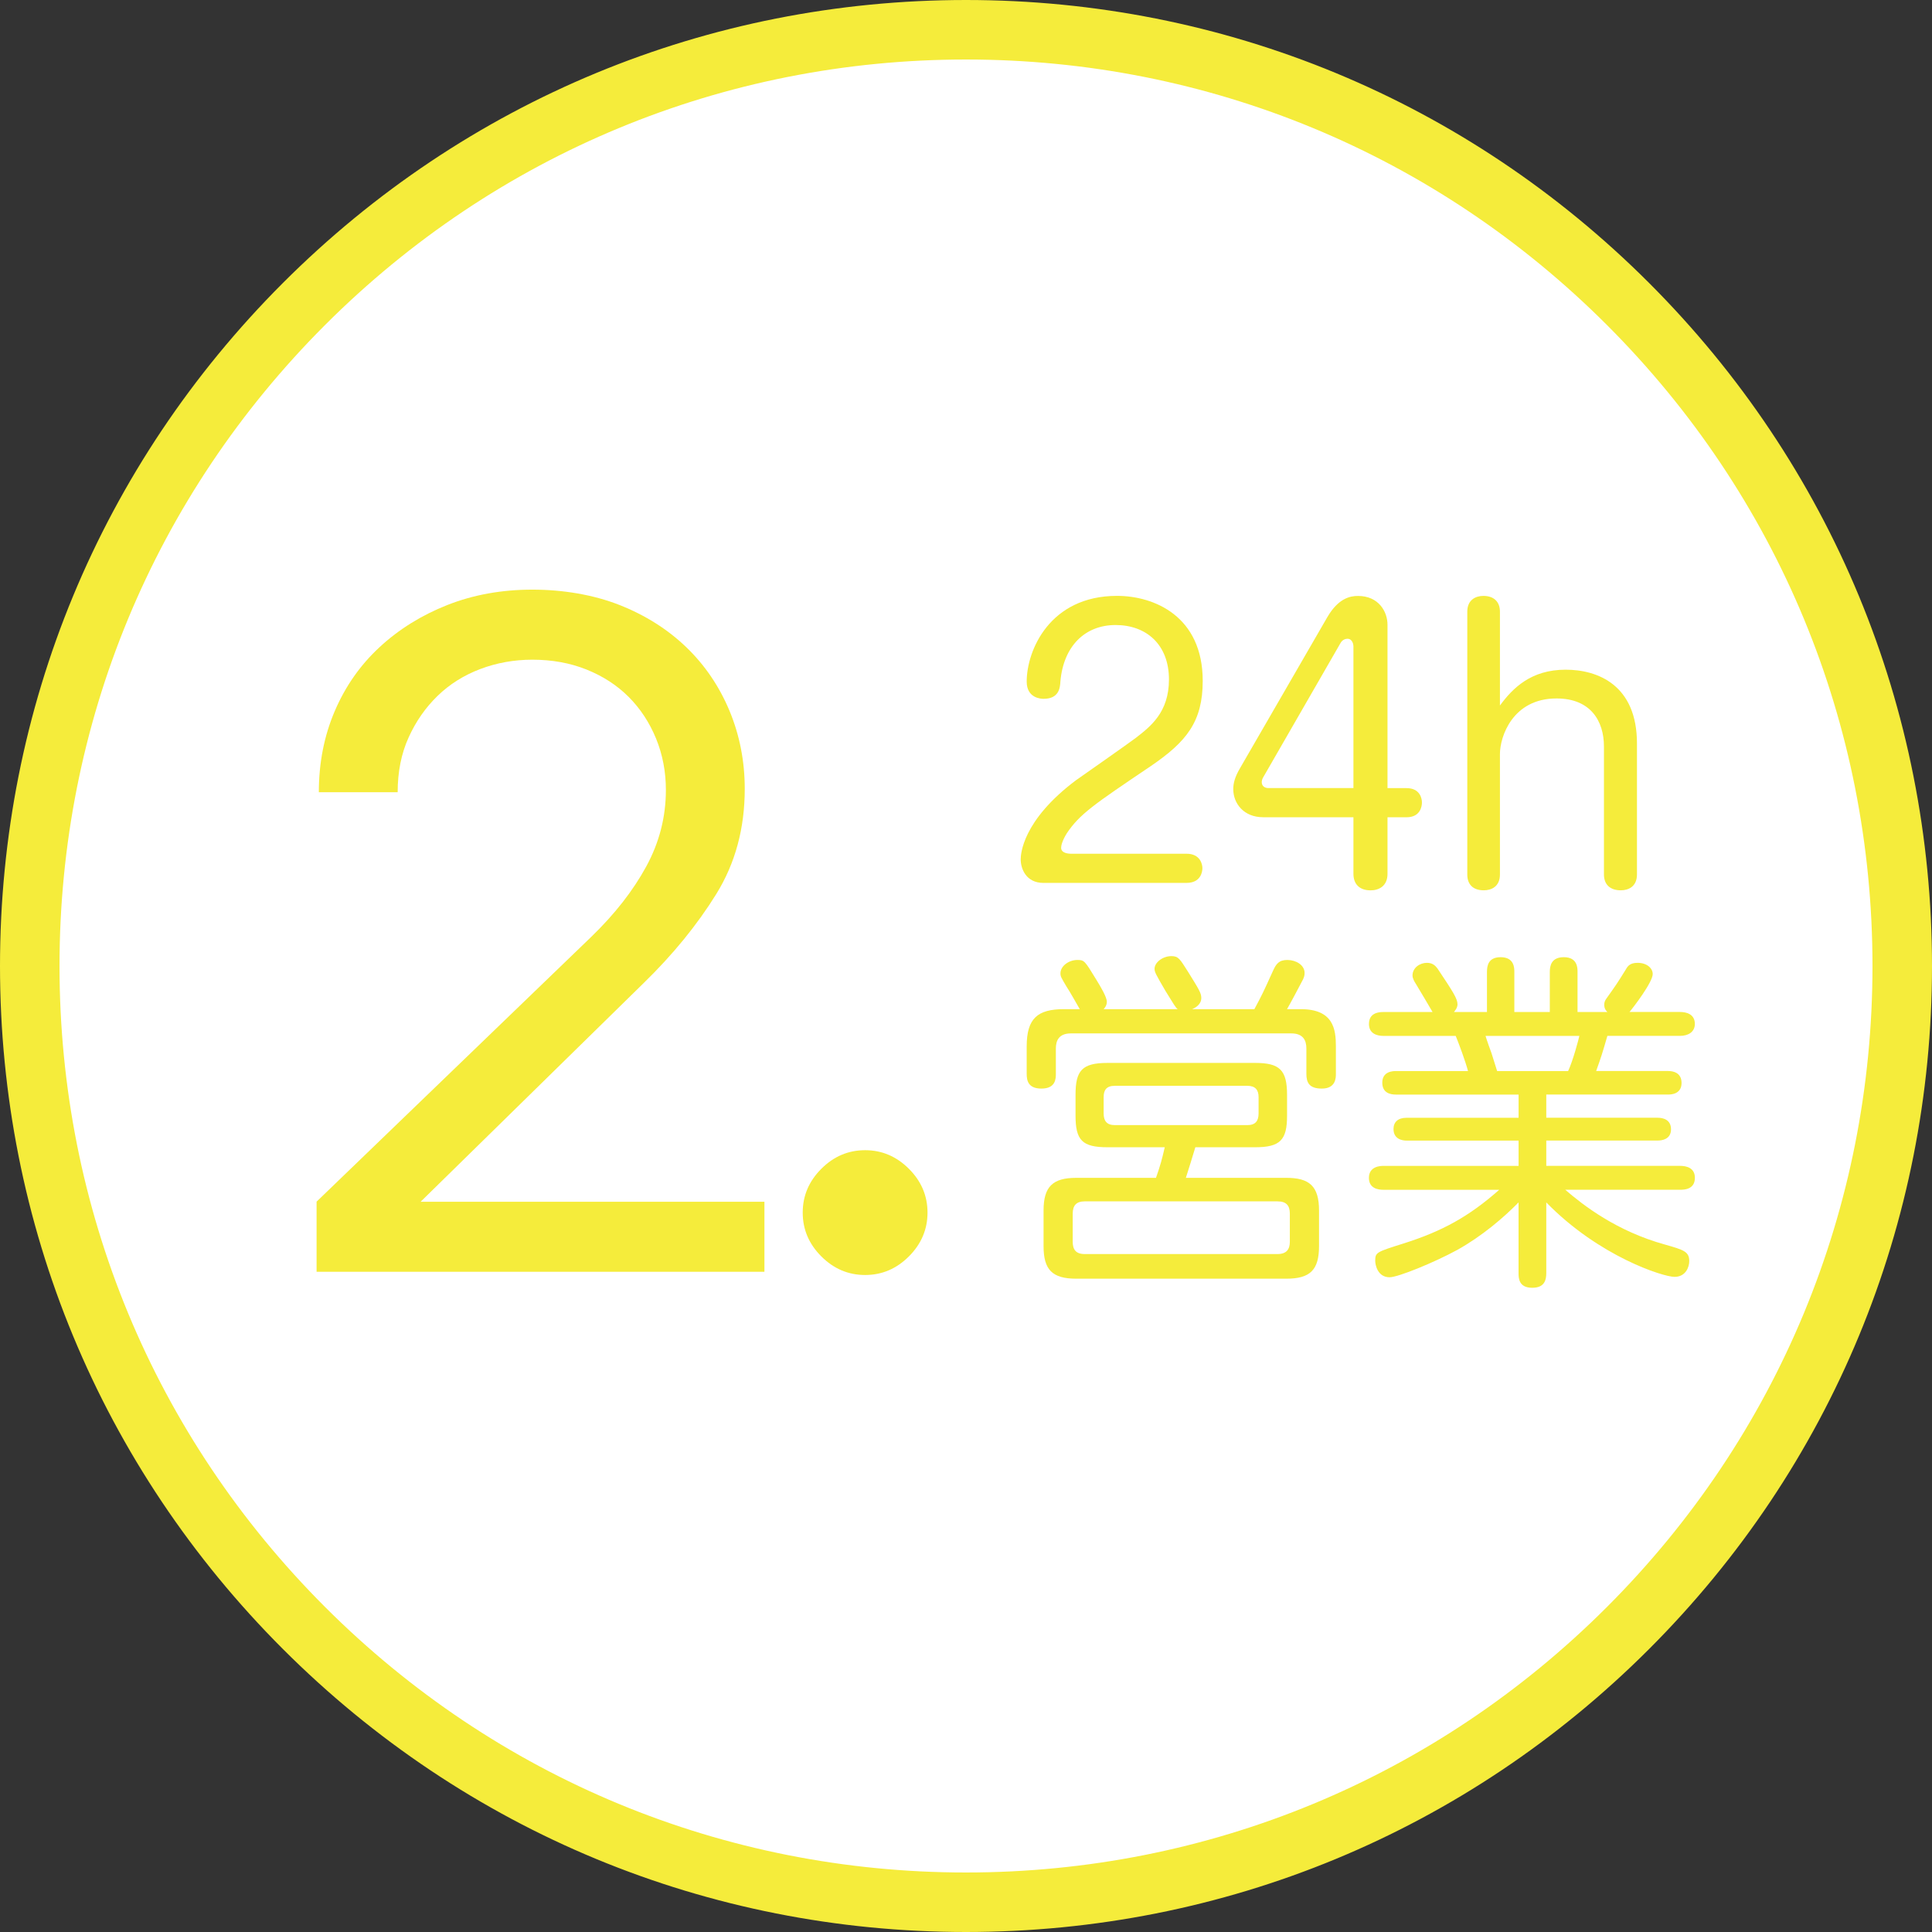 <?xml version="1.0" encoding="UTF-8"?><svg id="b" xmlns="http://www.w3.org/2000/svg" viewBox="0 0 487 487"><rect x="0" y="0" width="487" height="487" fill="#333333" stroke="none"/><defs><style>.d{fill:#f5ec3b;}.e{fill:#fff;}</style></defs><g id="c"><g><g><circle class="e" cx="243.5" cy="243.5" r="236"/><path class="d" d="M243.5,487c-65.04,0-126.19-25.33-172.18-71.32C25.33,369.69,0,308.54,0,243.5S25.33,117.31,71.32,71.32C117.31,25.33,178.46,0,243.5,0s126.19,25.33,172.18,71.32c45.99,45.99,71.32,107.14,71.32,172.18s-25.33,126.19-71.32,172.18c-45.99,45.99-107.14,71.32-172.18,71.32Zm0-472c-61.03,0-118.42,23.77-161.57,66.93C38.77,125.08,15,182.47,15,243.5s23.77,118.42,66.93,161.57c43.16,43.16,100.54,66.93,161.57,66.93s118.42-23.77,161.57-66.93c43.16-43.16,66.93-100.54,66.93-161.57s-23.77-118.42-66.93-161.57C361.92,38.77,304.53,15,243.5,15Z"/></g><g><g><path class="d" d="M263.05,222.56c-4.52,0-5.76-3.72-5.76-5.93,0-1.24,.35-9.74,13.9-19.93,2.39-1.68,13.02-9.12,15.14-10.72,3.63-2.83,8.33-6.38,8.33-14.7,0-8.86-5.76-13.73-13.46-13.73s-13.11,5.31-13.9,14.17c-.09,1.68-.35,4.43-4.25,4.43-.53,0-4.25-.09-4.25-4.34,0-7.88,5.84-21.61,22.76-21.61,9.39,0,21.61,5.14,21.61,21.43,0,10.27-4.07,15.32-13.02,21.43-14.44,9.74-17.98,12.13-21.25,17-1.15,1.86-1.42,3.1-1.42,3.63,0,1.33,1.68,1.51,2.57,1.51h29.05c3.45,0,3.99,2.66,3.99,3.63s-.44,3.72-3.99,3.72h-36.04Z"/><path class="d" d="M318.4,206c-4.87,0-7.53-3.45-7.53-7.08,0-1.42,.35-3.01,1.77-5.4l21.96-37.99c2.75-4.69,5.67-5.31,7.71-5.31,5.23,0,7.44,3.98,7.44,7.26v41.18h4.78c3.45,0,3.9,2.66,3.9,3.63,0,.89-.35,3.72-3.9,3.72h-4.78v14.26c0,3.19-2.3,4.16-4.25,4.16-2.92,0-4.34-1.68-4.34-4.16v-14.26h-22.76Zm22.76-7.35v-35.78c0-.44-.27-1.86-1.51-1.86-.53,0-1.24,.27-1.68,.97l-19.48,33.83c-.18,.27-.44,.8-.44,1.33,0,.97,.71,1.51,1.68,1.51h21.43Z"/><path class="d" d="M412.63,220.43c0,3.1-2.21,3.99-4.07,3.99-2.57,0-4.25-1.33-4.25-3.99v-32.24c0-6.46-3.37-12.13-11.96-12.13-11.07,0-14.26,9.65-14.26,13.99v30.38c0,3.1-2.21,3.99-4.07,3.99-2.83,0-4.16-1.59-4.16-3.99v-66.24c0-3.01,2.13-3.98,4.07-3.98,2.57,0,4.16,1.42,4.16,3.98v23.65c3.19-4.34,7.79-9.03,16.56-9.03,8.15,0,17.98,3.9,17.98,18.6v33.03Z"/><path class="d" d="M296.88,254.39c-.53-.35-1.06-1.33-3.1-4.61-2.48-4.25-2.75-4.78-2.75-5.58,0-1.59,2.04-3.19,4.25-3.19,1.77,0,2.13,.71,4.16,3.9,2.75,4.43,3.37,5.4,3.37,6.64,0,1.68-1.51,2.48-2.3,2.83h15.68c2.04-3.81,2.12-3.99,4.69-9.65,.8-1.77,1.51-2.75,3.63-2.75s4.34,1.24,4.34,3.28c0,.62-.09,1.15-.8,2.39-.35,.71-3.1,5.85-3.63,6.73h3.46c8.24,0,8.86,5.05,8.86,9.39v6.91c0,.97,0,3.72-3.54,3.72-3.19,0-3.9-1.51-3.9-3.72v-6.38c0-2.04-.8-3.81-3.81-3.81h-55.53c-3.01,0-3.81,1.77-3.81,3.81v6.38c0,1.15,0,3.72-3.63,3.72-3.37,0-3.72-2.04-3.72-3.72v-6.91c0-7.08,2.75-9.39,9.39-9.39h3.99c-.53-.89-2.75-4.87-3.28-5.58-1.42-2.39-1.59-2.66-1.59-3.45,0-1.86,2.13-3.37,4.25-3.37,1.77,0,1.86,.18,4.78,4.96,.97,1.59,2.66,4.34,2.66,5.58,0,.89-.44,1.42-.8,1.86h18.69Zm-17.71,34.8c-6.38,0-8.06-1.77-8.06-7.97v-5.23c0-6.11,1.59-8.06,8.06-8.06h37.2c6.2,0,8.06,1.77,8.06,8.06v5.23c0,6.11-1.68,7.97-8.06,7.97h-15.06c-.35,1.24-2.04,6.64-2.39,7.71h25.33c5.76,0,8.24,2.04,8.24,8.24v8.94c0,6.02-2.21,8.24-8.24,8.24h-52.96c-6.11,0-8.24-2.3-8.24-8.24v-8.94c0-6.02,2.3-8.24,8.24-8.24h20.1c1.15-3.28,1.51-4.69,2.21-7.71h-14.44Zm45.96,16.74c0-2.04-.88-3.1-3.1-3.1h-48.62c-2.12,0-3.01,1.06-3.01,3.1v7.08c0,1.86,.71,3.1,3.01,3.1h48.62c2.3,0,3.1-1.24,3.1-3.1v-7.08Zm-7.88-29.4c0-1.77-.8-2.83-2.83-2.83h-33.39c-2.12,0-2.83,1.06-2.83,2.83v4.16c0,1.77,.71,2.92,2.83,2.92h33.39c2.04,0,2.83-1.06,2.83-2.92v-4.16Z"/><path class="d" d="M374.82,255.1v-10.1c0-1.59,.35-3.72,3.45-3.72,3.45,0,3.45,2.75,3.45,3.72v10.1h8.94v-10.1c0-1.51,.35-3.72,3.54-3.72,3.45,0,3.45,2.75,3.45,3.72v10.1h7.53c-.35-.35-.8-.8-.8-1.86,0-.53,.18-1.06,.53-1.51,2.39-3.37,2.66-3.72,4.96-7.44,.44-.8,1.06-1.59,2.92-1.59,2.3,0,3.81,1.33,3.81,2.83,0,2.04-4.87,8.41-5.85,9.56h12.75c1.42,0,3.72,.44,3.72,3.01,0,2.04-1.68,3.01-3.72,3.01h-18.33c-1.24,4.34-1.68,5.67-2.83,8.86h18.16c1.15,0,3.37,.35,3.37,3.01,0,2.92-2.83,2.92-3.37,2.92h-30.73v5.85h28.07c1.33,0,3.37,.44,3.37,2.92s-2.21,2.83-3.37,2.83h-28.07v6.38h33.74c1.5,0,3.72,.44,3.72,3.01,0,3.01-2.83,3.01-3.72,3.01h-28.96c4.52,3.9,12.93,10.45,25.15,13.82,4.69,1.33,6.11,1.77,6.11,4.16,0,1.51-.89,3.98-3.72,3.98s-19.04-5.14-32.32-18.77v17.8c0,1.77-.44,3.72-3.54,3.72-3.37,0-3.45-2.39-3.45-3.72v-17.8c-3.72,3.81-9.21,8.5-15.41,11.96-5.85,3.19-14.97,6.91-17.09,6.91-3.01,0-3.63-3.1-3.63-4.16,0-2.13,.35-2.21,7.08-4.34,9.83-3.1,16.56-6.82,24.18-13.55h-29.22c-1.33,0-3.63-.35-3.63-3.01,0-3.01,3.1-3.01,3.63-3.01h34.1v-6.38h-28.25c-1.06,0-3.28-.35-3.28-2.92,0-1.77,1.15-2.83,3.28-2.83h28.25v-5.85h-30.91c-1.33,0-3.45-.35-3.45-3.01,0-2.92,2.83-2.92,3.45-2.92h18.16c-.62-2.39-2.3-6.91-3.1-8.86h-18.24c-1.68,0-3.63-.62-3.63-3.01,0-1.59,.8-3.01,3.63-3.01h12.4c-1.86-3.19-2.13-3.63-4.25-7.17-.35-.53-.8-1.33-.8-2.04,0-1.95,1.86-3.19,3.63-3.19,1.42,0,2.12,.71,2.66,1.42,3.9,5.85,5.05,7.62,5.05,9.03,0,.97-.71,1.68-.89,1.95h8.32Zm20.46,14.88c1.24-2.66,2.66-8.06,2.83-8.86h-23.65c.18,.71,1.42,4.16,1.5,4.34,1.06,3.37,1.15,3.72,1.42,4.52h17.89Z"/></g><g><path class="d" d="M79.8,320.56v-17.66l69.28-66.79c5.89-5.7,10.49-11.59,13.8-17.66,3.31-6.07,4.97-12.51,4.97-19.32,0-4.6-.83-8.92-2.48-12.97-1.66-4.04-3.96-7.54-6.9-10.49-2.94-2.94-6.49-5.24-10.63-6.9-4.14-1.66-8.69-2.48-13.66-2.48-4.6,0-8.97,.79-13.11,2.35-4.14,1.57-7.73,3.82-10.76,6.76-3.04,2.95-5.48,6.44-7.31,10.49-1.84,4.05-2.76,8.65-2.76,13.8h-19.87c0-7.36,1.33-14.17,4-20.42,2.67-6.25,6.44-11.64,11.32-16.15,4.87-4.51,10.58-8.05,17.11-10.63,6.53-2.57,13.66-3.86,21.39-3.86s15.41,1.29,21.94,3.86c6.53,2.58,12.14,6.12,16.84,10.63,4.69,4.51,8.32,9.85,10.9,16.01,2.57,6.17,3.86,12.74,3.86,19.73,0,9.94-2.39,18.77-7.18,26.5-4.79,7.73-10.86,15.18-18.22,22.36l-56.3,55.2h86.66v17.66H79.8Z"/><path class="d" d="M229.11,316.7c-3.13,3.13-6.81,4.69-11.04,4.69s-7.91-1.56-11.04-4.69c-3.13-3.13-4.69-6.81-4.69-11.04s1.56-7.91,4.69-11.04,6.8-4.69,11.04-4.69,7.91,1.57,11.04,4.69c3.13,3.13,4.69,6.81,4.69,11.04s-1.57,7.91-4.69,11.04Z"/></g></g></g></g></svg>